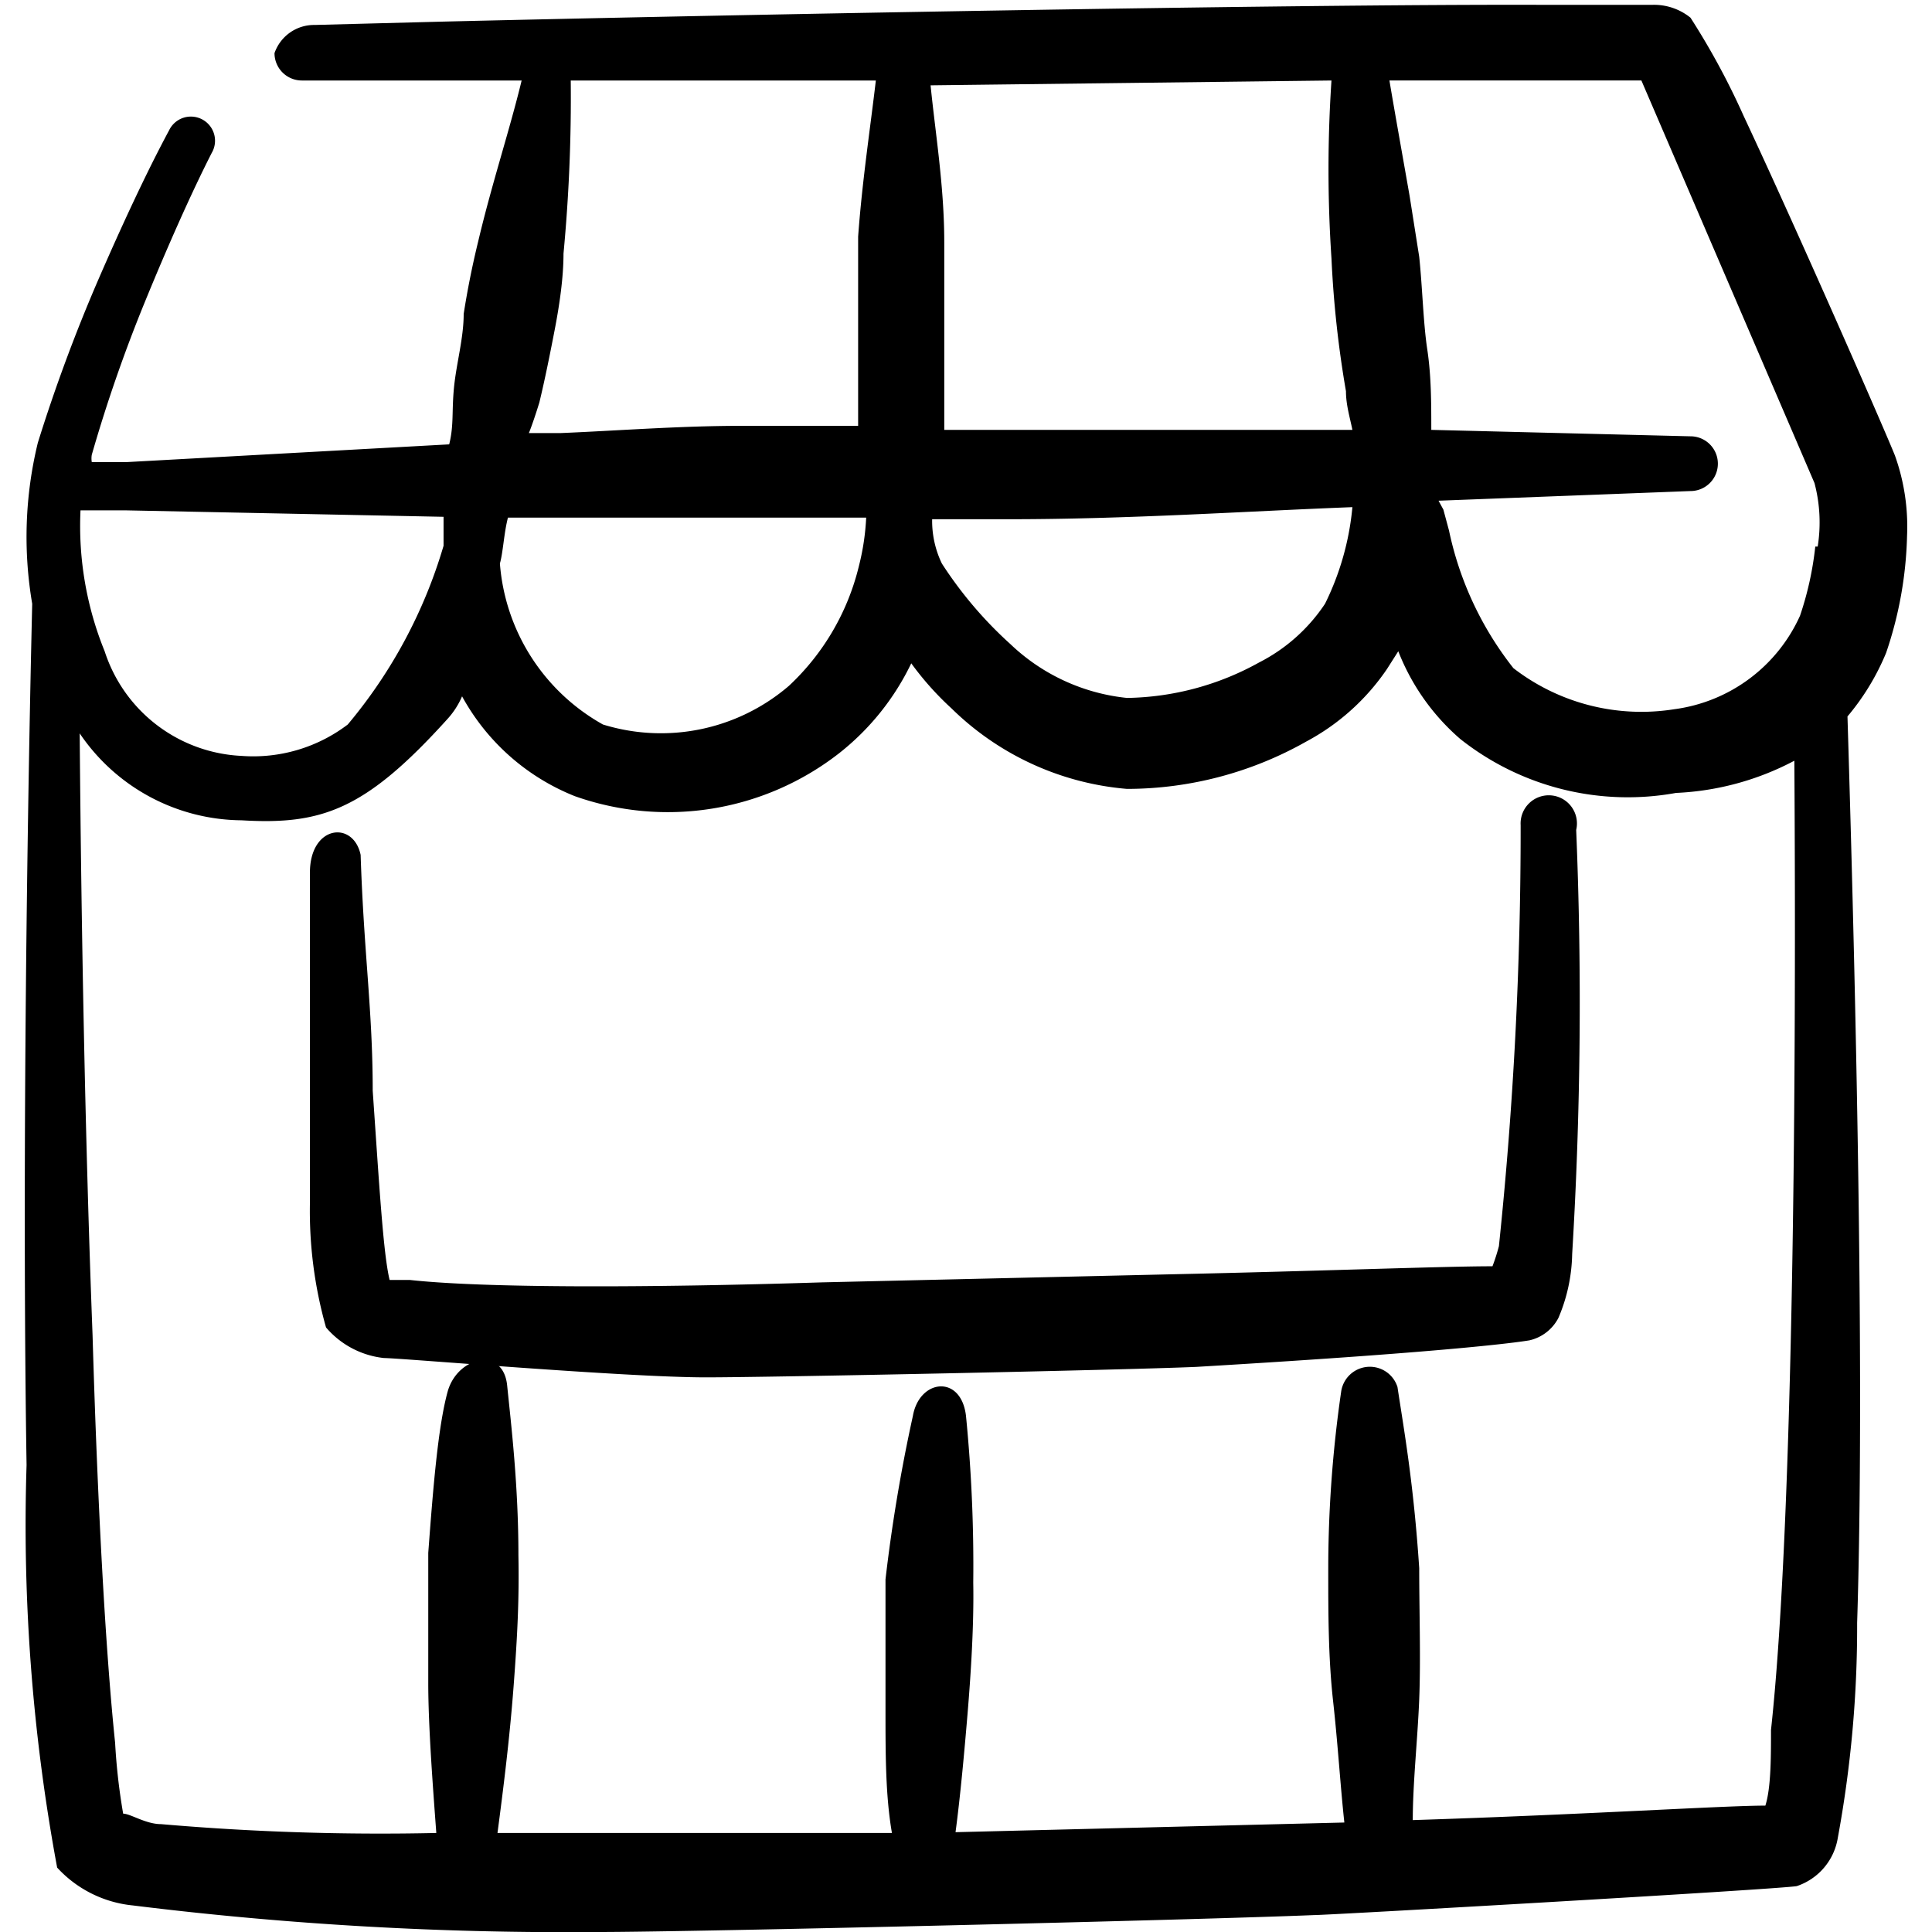 <svg id="Show-Theater-Booth--Streamline-Freehand" viewBox="0 0 24 24" xmlns="http://www.w3.org/2000/svg">
  <desc>
    Show Theater Booth Streamline Icon: https://streamlinehq.com
  </desc>
  <title>show-theater-booth</title>
  <g>
    <path stroke-width="1" fill="#000000" d="M19 16.65a0.54 0.54 0 0 0 0.36 -0.28 2.11 2.11 0 0 0 0.17 -0.79 52 52 0 0 0 0.05 -5.27 0.35 0.35 0 1 0 -0.69 -0.06 49.78 49.78 0 0 1 -0.27 5.23 2.41 2.41 0 0 1 -0.08 0.25c-0.61 0 -2.15 0.06 -4 0.1l-4.33 0.1C8 16 6 16 5.09 15.9l-0.25 0c-0.08 -0.33 -0.13 -1.2 -0.21 -2.35 0 -1 -0.11 -1.7 -0.15 -2.93 -0.09 -0.43 -0.63 -0.37 -0.63 0.22l0 4.1a5.31 5.31 0 0 0 0.2 1.55 1.1 1.1 0 0 0 0.72 0.38c0.2 0 3 0.24 4 0.24 0.79 0 5.16 -0.09 6.09 -0.13 3.38 -0.2 4.08 -0.32 4.14 -0.33Z"></path>
    <path stroke-width="1" fill="#000000" d="M23.69 6.66a2.62 2.62 0 0 0 -0.15 -1c-0.11 -0.28 -1.2 -2.77 -1.88 -4.22A9.19 9.19 0 0 0 21 0.22a0.72 0.72 0 0 0 -0.47 -0.16l-1.4 0C16 0.05 8.75 0.19 5.44 0.27L3.91 0.31a0.52 0.52 0 0 0 -0.5 0.35 0.34 0.34 0 0 0 0.34 0.34s0.06 0 0.13 0h2.6c-0.15 0.62 -0.37 1.28 -0.54 2q-0.11 0.45 -0.18 0.9c0 0.3 -0.09 0.61 -0.12 0.91s0 0.47 -0.06 0.71l-4 0.22 -0.44 0a0.28 0.28 0 0 1 0 -0.09 18.5 18.5 0 0 1 0.66 -1.9c0.27 -0.66 0.57 -1.34 0.83 -1.85a0.3 0.3 0 1 0 -0.53 -0.28c-0.28 0.52 -0.6 1.21 -0.89 1.88a20.46 20.46 0 0 0 -0.74 2 4.94 4.94 0 0 0 -0.07 2C0.32 10.9 0.28 15.05 0.33 18.2a23.3 23.3 0 0 0 0.38 5 1.47 1.47 0 0 0 0.94 0.47 43.68 43.68 0 0 0 5.79 0.33c1.19 0 7.44 -0.15 8.88 -0.21 0.19 0 5.77 -0.32 6 -0.36a0.76 0.76 0 0 0 0.51 -0.6 14.46 14.46 0 0 0 0.24 -2.67c0.09 -2.83 0 -7.34 -0.12 -11.26a3 3 0 0 0 0.48 -0.79 4.84 4.84 0 0 0 0.26 -1.45ZM16.54 1a16.56 16.56 0 0 0 0 2.21 13.21 13.21 0 0 0 0.18 1.65c0 0.17 0.05 0.33 0.08 0.48l-4.19 0h-0.88l0 -0.33 0 -1 0 -1c0 -0.69 -0.11 -1.35 -0.17 -1.95Zm-5 5.45 1 0c1.49 0 2.95 -0.1 4.26 -0.15a3.41 3.41 0 0 1 -0.34 1.2 2.16 2.16 0 0 1 -0.82 0.73 3.48 3.48 0 0 1 -1.64 0.44A2.46 2.46 0 0 1 12.55 8a5 5 0 0 1 -0.85 -1 1.22 1.22 0 0 1 -0.12 -0.57ZM6.7 5c0.07 -0.29 0.13 -0.59 0.19 -0.9S7 3.45 7 3.15A20.6 20.6 0 0 0 7.09 1h3.79c-0.07 0.6 -0.17 1.25 -0.22 1.94l0 1 0 1 0 0.35 -1.45 0c-0.77 0 -1.53 0.06 -2.25 0.09l-0.39 0c0.04 -0.1 0.09 -0.25 0.13 -0.38Zm-0.39 1.43H7l2.24 0h1.52a3 3 0 0 1 -0.09 0.6 3 3 0 0 1 -0.87 1.49A2.44 2.44 0 0 1 7.49 9a2.51 2.51 0 0 1 -1.28 -2c0.04 -0.14 0.05 -0.38 0.1 -0.57Zm-4.74 -0.09 3.94 0.08 0 0.36A6.15 6.15 0 0 1 4.32 9 1.94 1.94 0 0 1 3 9.39a1.88 1.88 0 0 1 -1.7 -1.3A4.13 4.13 0 0 1 1 6.34ZM22 21.49c0 0.34 0 0.72 -0.07 0.94 -0.52 0 -2.2 0.11 -4.38 0.18 0 -0.46 0.06 -1 0.08 -1.5s0 -1.1 0 -1.63c-0.07 -1.06 -0.19 -1.72 -0.27 -2.25a0.36 0.36 0 0 0 -0.7 0.06 15.38 15.38 0 0 0 -0.16 2.21c0 0.53 0 1.09 0.06 1.63s0.09 1.05 0.14 1.51l-4.83 0.12c0.06 -0.45 0.11 -1 0.15 -1.48s0.08 -1.1 0.07 -1.62a18.91 18.91 0 0 0 -0.09 -2.07c-0.06 -0.52 -0.58 -0.46 -0.66 0a20.33 20.33 0 0 0 -0.34 2.03l0 1.63c0 0.54 0 1.06 0.08 1.52l-1.5 0 -3.4 0c0.07 -0.53 0.15 -1.16 0.2 -1.82s0.07 -1.1 0.06 -1.63c0 -0.87 -0.09 -1.62 -0.14 -2.11s-0.62 -0.36 -0.74 0.08 -0.18 1.2 -0.24 2l0 1.62c0 0.54 0.06 1.32 0.1 1.86A31.64 31.64 0 0 1 2 22.66c-0.19 0 -0.38 -0.13 -0.47 -0.13a7.54 7.54 0 0 1 -0.1 -0.88c-0.12 -1.15 -0.22 -3 -0.28 -5.06 -0.09 -2.35 -0.14 -5 -0.16 -7.48A2.45 2.45 0 0 0 3 10.19c1 0.06 1.54 -0.13 2.56 -1.26a1 1 0 0 0 0.18 -0.28 2.76 2.76 0 0 0 1.4 1.24 3.46 3.46 0 0 0 3.28 -0.53 3.16 3.16 0 0 0 0.9 -1.12 3.72 3.72 0 0 0 0.5 0.56 3.53 3.53 0 0 0 2.18 1 4.53 4.53 0 0 0 2.23 -0.59 2.81 2.81 0 0 0 1 -0.9l0.14 -0.22a2.77 2.77 0 0 0 0.77 1.09 3.35 3.35 0 0 0 2.68 0.67 3.46 3.46 0 0 0 1.47 -0.4c0.03 4.55 -0.03 9.65 -0.29 12.04Zm0.55 -14.7a4 4 0 0 1 -0.19 0.86 2 2 0 0 1 -1.56 1.16 2.6 2.6 0 0 1 -2 -0.51 4.13 4.13 0 0 1 -0.8 -1.71l-0.07 -0.26 -0.06 -0.11L21 6.1a0.34 0.34 0 0 0 0 -0.68l-3.22 -0.08c0 -0.33 0 -0.67 -0.05 -1s-0.06 -0.77 -0.1 -1.15l-0.12 -0.76c-0.1 -0.57 -0.19 -1.07 -0.25 -1.43l1.91 0 1.22 0 2.15 5a1.91 1.91 0 0 1 0.04 0.79Z"></path>
  </g>
</svg>